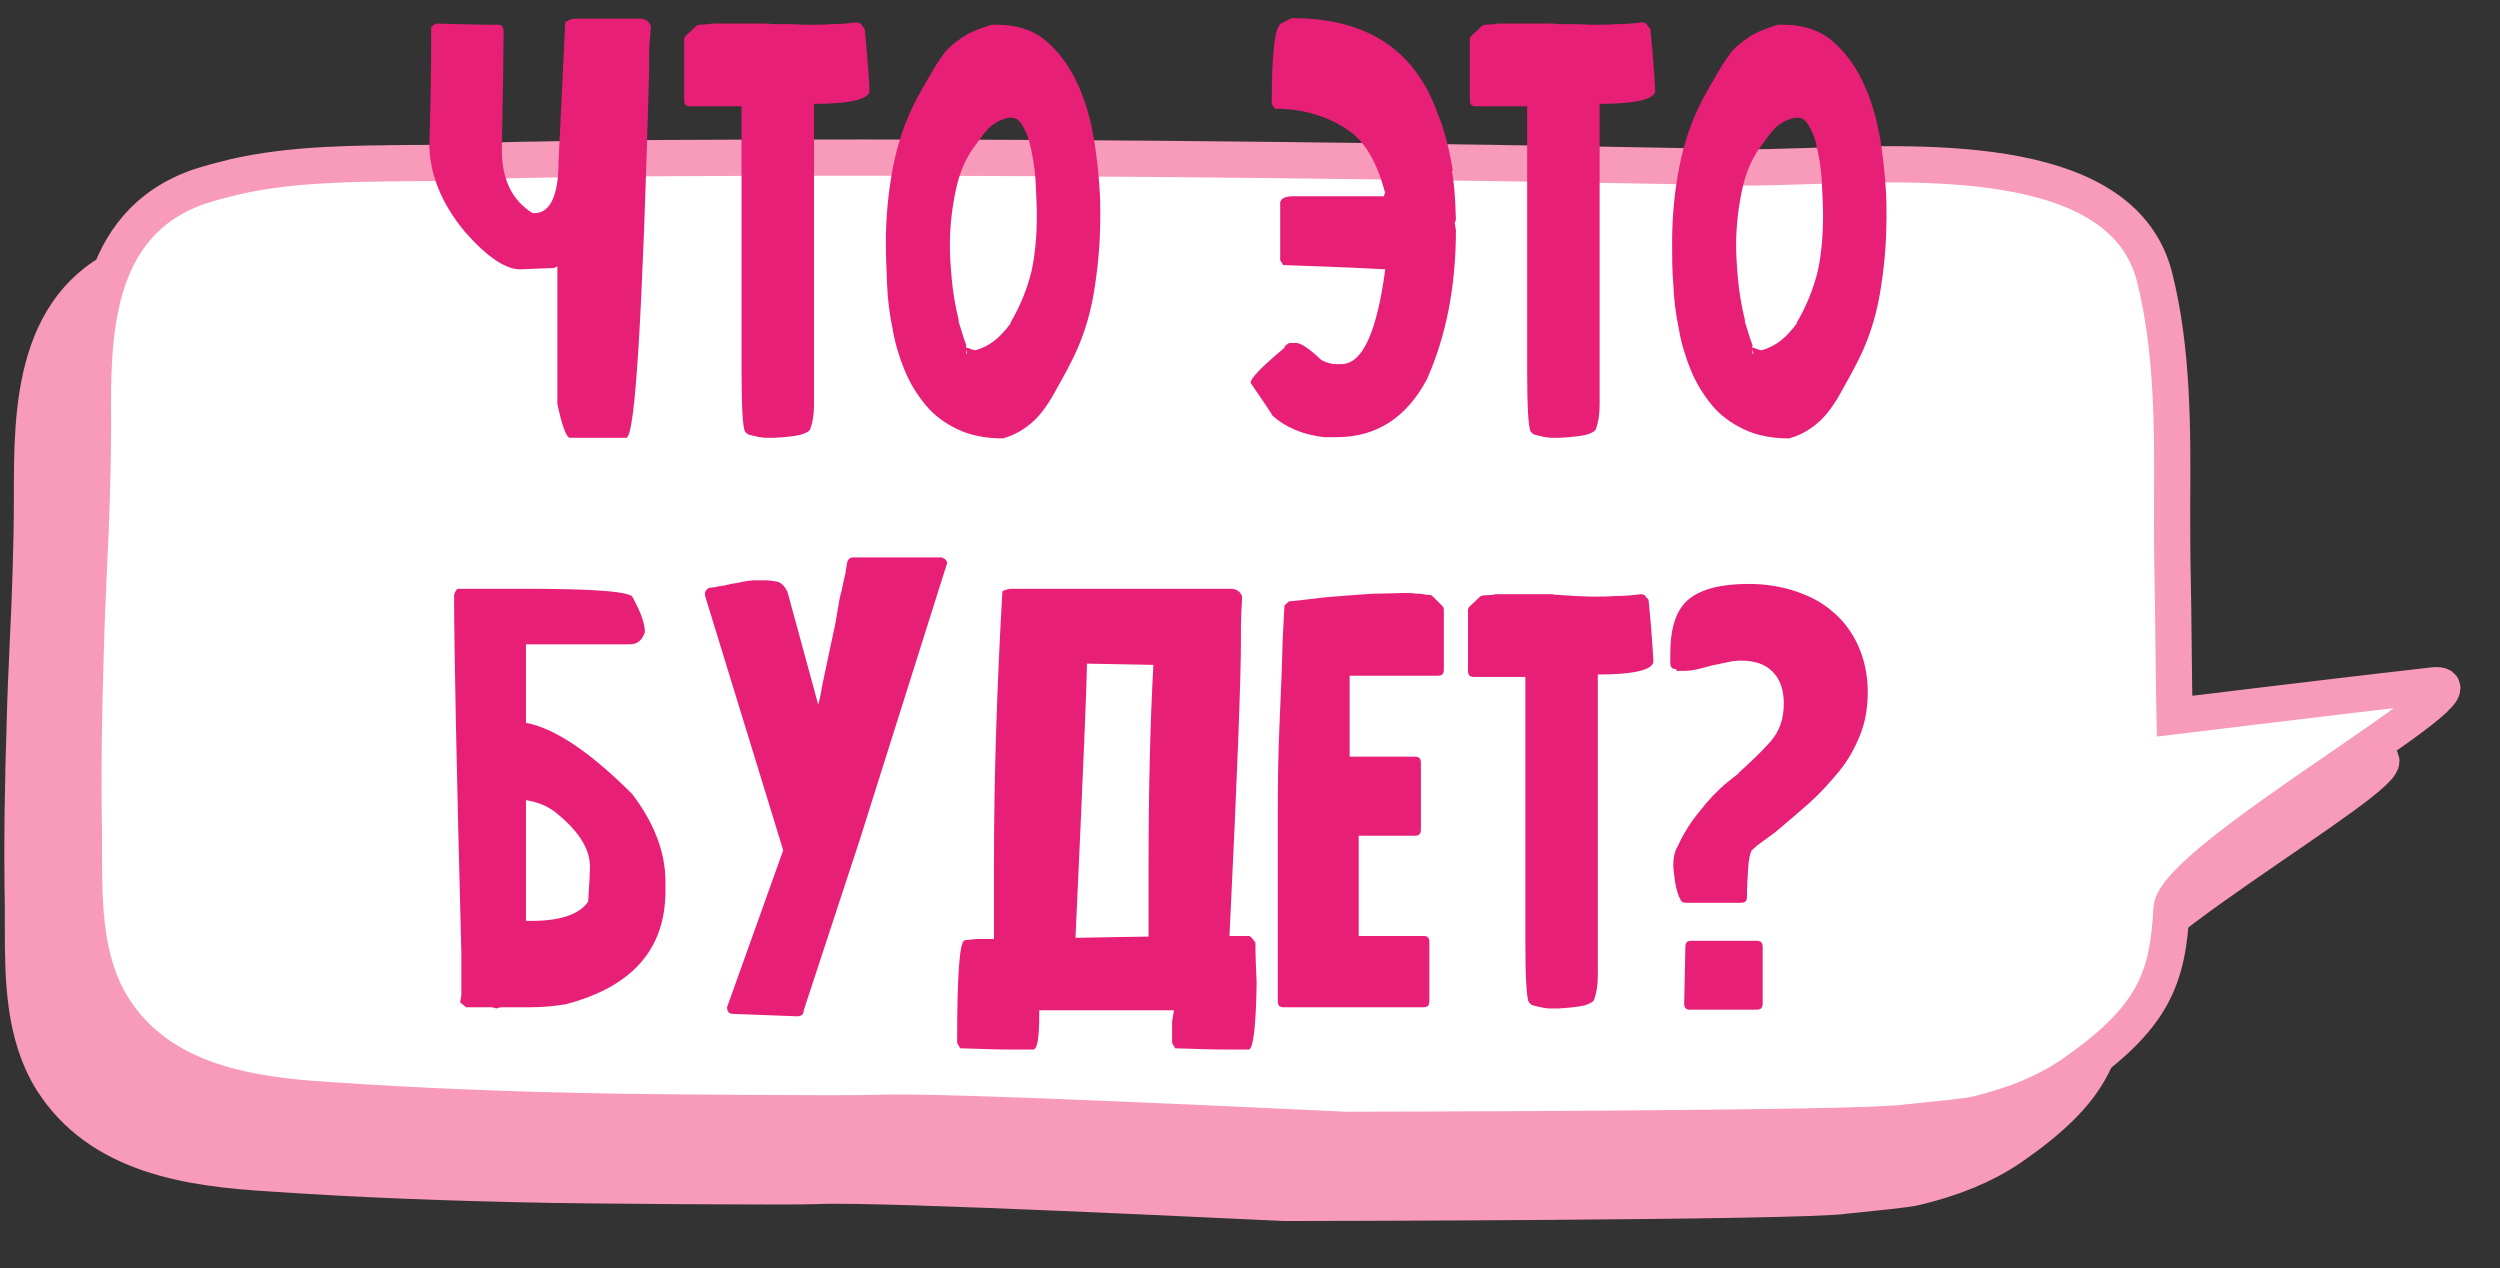 <?xml version="1.0" encoding="UTF-8"?> <!-- Generator: Adobe Illustrator 24.1.2, SVG Export Plug-In . SVG Version: 6.00 Build 0) --> <svg xmlns="http://www.w3.org/2000/svg" xmlns:xlink="http://www.w3.org/1999/xlink" id="Layer_1" x="0px" y="0px" viewBox="0 0 414 210" style="enable-background:new 0 0 414 210;" xml:space="preserve"><rect x="0" y="0" width="414" height="210" fill="#333333" stroke="none"/> <style type="text/css"> .st0{fill:#F89ABA;stroke:#F89ABA;stroke-width:6;stroke-miterlimit:10;} .st1{fill:#FFFFFF;stroke:#F89ABA;stroke-width:6;stroke-miterlimit:10;} .st2{fill:#E81F76;} </style> <path class="st0" d="M350.1,130.6c-0.1-4.2-0.2-18.4-0.3-22.6c-0.1-4-0.1-8.1-0.1-12.5c0.1-12.6,0.1-25.7-2.9-37.6 c-5.1-20.2-36.6-19.1-57.4-18.4c-4.3,0.1-8,0.3-11,0.2c-58.5-1.1-103.2-1.6-145.1-1.6c-21.3,0-44,0-66.3,0.6 C64.4,39,61.5,39,58.6,39c-10,0.1-20.3,0.1-29.8,2.3c-2,0.5-4,1-5.8,1.6C5.3,49.1,5.3,68,5.3,81.9c0,8.3-0.3,16.7-0.7,24.8 c-0.2,4.4-0.4,8.8-0.5,13.2c-0.3,9-0.5,19.7-0.3,30.4c0,1.1,0,2.3,0,3.4c0,8.3,0.1,17.7,4.8,25.2c7.9,12.5,22.8,14.6,36.1,15.4 c14.5,1,29.8,1.6,46.6,1.9c4.5,0.1,39,0.4,43.9,0.2c10.6-0.5,72.4,2.6,77.5,2.8c0.1,0,86.3-0.1,92.8-1.2v0c4.9-0.5,10.2-1,11.8-1.4 c6.2-1.5,11.3-3.6,15.6-6.5c13.6-9.4,16-15.9,16.6-27.5c0.4-8.2,54.3-38.1,43.4-37C382.9,126.6,350.1,130.6,350.1,130.6z"></path> <path class="st1" d="M360.1,118.6c-0.1-4.2-0.2-18.4-0.3-22.6c-0.1-4-0.1-8.1-0.1-12.5c0.1-12.6,0.1-25.7-2.9-37.6 c-5.1-20.2-36.6-19.1-57.4-18.4c-4.3,0.1-8,0.3-11,0.2c-58.5-1.1-103.2-1.6-145.1-1.6c-21.3,0-44,0-66.3,0.6 C74.4,27,71.5,27,68.6,27c-10,0.1-20.3,0.1-29.8,2.3c-2,0.5-4,1-5.8,1.6c-17.7,6.1-17.7,25-17.6,38.9c0,8.3-0.3,16.7-0.7,24.8 c-0.2,4.4-0.4,8.8-0.5,13.2c-0.3,9-0.5,19.7-0.3,30.4c0,1.1,0,2.3,0,3.4c0,8.3,0.1,17.7,4.8,25.2c7.9,12.5,22.8,14.6,36.1,15.4 c14.5,1,29.8,1.6,46.6,1.9c4.5,0.1,39,0.4,43.9,0.2c10.6-0.5,72.4,2.6,77.5,2.8c0.1,0,86.3-0.1,92.8-1.2v0c4.9-0.5,10.2-1,11.8-1.4 c6.2-1.5,11.3-3.6,15.6-6.5c13.6-9.4,16-15.9,16.6-27.5c0.4-8.2,54.3-38.1,43.4-37C392.9,114.6,360.1,118.6,360.1,118.6z"></path> <g> <path class="st2" d="M95.3,3.1H106c0.9,0,1.5,0.4,1.8,1.3c-0.2,2.1-0.3,3.6-0.3,4.6v2.6c-1.1,40.6-2.3,60.9-3.8,60.9h-9.3 c-0.6,0-1.3-1.9-2.1-5.6V44.1c-0.3,0.2-0.6,0.3-0.8,0.3c-0.9,0-2.7,0.1-5.4,0.2c-2.4,0-5.5-2.1-9.1-6.2c-3.9-4.7-5.9-9.6-5.9-14.7 c0.2-6.2,0.3-11.8,0.3-16.8V4.6c0-0.2,0.3-0.4,0.8-0.7c4,0.1,7.2,0.2,9.6,0.2h0.8c0.5,0,0.8,0.4,0.8,1.1c0,2.6-0.1,9.2-0.3,19.6 c0,4.9,1.7,8.4,5.1,10.5h0.3c2.6,0,4-2.9,4-8.6l1.1-23C94.3,3.2,94.8,3.1,95.3,3.1z"></path> <path class="st2" d="M143.2,4.8c0.3,3,0.5,5.4,0.6,7c0.1,1.6,0.2,2.7,0.2,3.2c0,1.4-3.1,2.2-9.2,2.2v49.8c0,1.6-0.2,2.9-0.6,4 c-0.1,0.4-0.7,0.7-1.6,1c-0.9,0.2-2.4,0.4-4.4,0.5c-0.1,0-0.6,0-1.3,0c-0.7,0-1.7-0.2-2.8-0.5c-0.1,0-0.3-0.1-0.4-0.2 c-0.1-0.1-0.2-0.2-0.3-0.3c-0.4-0.6-0.6-4-0.6-10.3V17.6h-8.5c-0.7,0-1-0.3-1-1v-10c0-0.3,0.1-0.5,0.3-0.7l1.6-1.5 c0.2-0.2,0.4-0.3,0.7-0.3l1.6-0.1c0.2-0.1,0.4-0.1,0.7-0.1c0.3,0,0.6,0,0.9,0h7.5c0.5,0,0.9,0,1.1,0.1h0.5C129,4,130,4,130.9,4 c0.9,0,1.9,0.1,2.9,0.1c1.3,0,2.6,0,3.8-0.1c1.3,0,2.7-0.1,4.2-0.3c0.5,0,0.8,0.2,0.9,0.5L143.2,4.8z"></path> <path class="st2" d="M146.7,40.2c0-4.3,0.4-8.5,1.2-12.6c0.8-4.1,2.1-7.9,4-11.4c0.9-1.7,1.8-3.2,2.5-4.4c0.7-1.3,1.5-2.3,2.2-3.3 c0.7-0.8,1.7-1.6,2.9-2.4c1.2-0.8,2.8-1.4,4.7-2h0.9c3.5,0,6.3,1,8.5,3c2.2,2,3.9,4.5,5.2,7.6c1.3,3,2.1,6.3,2.6,9.9 c0.5,3.6,0.8,6.9,0.8,10v1.5c0,4.3-0.4,8.5-1.1,12.6c-0.7,4.1-2,8-3.9,11.6c-0.9,1.8-1.8,3.3-2.5,4.6c-0.7,1.3-1.5,2.5-2.3,3.5 c-0.8,1-1.7,1.8-2.7,2.5c-1,0.7-2.2,1.3-3.6,1.7c-2.9,0-5.4-0.5-7.5-1.5c-2.1-1-3.9-2.3-5.3-4c-1.4-1.7-2.6-3.6-3.5-5.8 c-0.9-2.2-1.6-4.5-2-6.9c-0.5-2.4-0.8-4.8-0.9-7.3C146.8,44.7,146.7,42.4,146.7,40.2z M160,57.6c0.1,0,0.3,0,0.5,0.1 c0.2,0.1,0.5,0.2,1,0.3c1.2-0.3,2.3-0.9,3.2-1.6c0.9-0.7,1.8-1.7,2.7-2.9h-0.1c1.7-2.9,2.8-5.7,3.5-8.5c0.6-2.7,0.9-5.9,0.9-9.4 c0-1.4-0.1-3.2-0.2-5.4c-0.1-2.3-0.5-4.6-1.1-7c-0.5-1.4-1-2.4-1.4-2.9c-0.4-0.5-0.8-0.8-1.4-0.8H167c-0.5,0.1-1,0.3-1.5,0.5 c-0.4,0.2-0.9,0.5-1.3,0.8c-0.4,0.3-0.8,0.8-1.3,1.4s-1,1.4-1.7,2.3c-1.3,1.8-2.3,4.1-2.9,6.9c-0.6,2.8-1,5.9-1,9.3 c0,1.4,0.1,3.2,0.3,5.4c0.2,2.3,0.6,4.6,1.2,7.1l-0.1-0.1l0.9,2.9l0.4,1.1V57.6z M159.9,57.7C159.9,57.7,159.9,57.7,159.9,57.7 c0-0.1,0-0.1,0.1-0.1v0.3C160,57.9,159.9,57.8,159.9,57.7z M160,58c0,0.5,0,0.7,0.1,0.6c0.1-0.1,0-0.3-0.1-0.7V58z"></path> <path class="st2" d="M214,3c12.4,0,20.4,5.3,24.1,15.9c0.9,2,1.8,5.2,2.5,9.4h-0.2c0.3,1.2,0.6,3.9,0.7,8.1l-0.2,0.5l0.2,1.2 c0,9.3-1.6,17.5-4.8,24.7c-3.4,6.4-8.4,9.6-15,9.6h-2c-3.5-0.4-6.4-1.6-8.6-3.6c0-0.1-1.2-1.9-3.6-5.4c0-0.8,1.9-2.7,5.6-5.8 c0-0.3,0.3-0.5,0.8-0.8h1.2c0.7,0,2.1,0.9,4.1,2.8c0.9,0.5,1.7,0.7,2.5,0.7h0.8c3.5,0,5.9-5.2,7.3-15.7c-1.8-0.1-7.5-0.4-16.9-0.7 l-0.5-0.8v-9.6c0.2-0.7,0.9-1,2.2-1h15c0-0.3,0.1-0.5,0.2-0.5c-1.3-4.9-3.2-8.3-5.8-10.2c-3.5-2.5-7.7-3.8-12.5-3.8 c-0.3-0.4-0.5-0.7-0.5-1c0-8.8,0.6-13.2,1.8-13.2C213.3,3.3,213.8,3,214,3z"></path> <path class="st2" d="M273.3,4.8c0.3,3,0.5,5.4,0.6,7c0.1,1.6,0.2,2.7,0.2,3.2c0,1.4-3.1,2.2-9.2,2.2v49.8c0,1.6-0.2,2.9-0.6,4 c-0.1,0.4-0.7,0.7-1.6,1c-0.9,0.2-2.4,0.4-4.4,0.5c-0.1,0-0.6,0-1.3,0c-0.7,0-1.7-0.2-2.8-0.5c-0.1,0-0.3-0.1-0.4-0.2 c-0.1-0.1-0.2-0.2-0.3-0.3c-0.4-0.6-0.6-4-0.6-10.3V17.6h-8.5c-0.7,0-1-0.3-1-1v-10c0-0.3,0.1-0.5,0.3-0.7l1.6-1.5 c0.2-0.2,0.4-0.3,0.7-0.3l1.6-0.1c0.2-0.1,0.4-0.1,0.7-0.1c0.3,0,0.6,0,0.9,0h7.5c0.5,0,0.9,0,1.1,0.1h0.5C259.1,4,260.1,4,261,4 c0.9,0,1.9,0.1,2.9,0.1c1.3,0,2.6,0,3.8-0.1c1.3,0,2.7-0.1,4.2-0.3c0.5,0,0.8,0.2,0.9,0.5L273.3,4.8z"></path> <path class="st2" d="M276.9,40.2c0-4.3,0.4-8.5,1.2-12.6c0.8-4.1,2.1-7.9,4-11.4c0.9-1.7,1.8-3.2,2.5-4.4c0.7-1.3,1.5-2.3,2.2-3.3 c0.7-0.8,1.7-1.6,2.9-2.4c1.2-0.8,2.8-1.4,4.7-2h0.9c3.5,0,6.3,1,8.5,3c2.2,2,3.9,4.5,5.2,7.6c1.3,3,2.1,6.3,2.6,9.9 c0.5,3.6,0.8,6.9,0.8,10v1.5c0,4.3-0.4,8.5-1.1,12.6c-0.7,4.1-2,8-3.9,11.6c-0.9,1.8-1.8,3.3-2.5,4.6c-0.7,1.3-1.5,2.5-2.3,3.5 c-0.8,1-1.7,1.8-2.7,2.5c-1,0.7-2.2,1.3-3.6,1.7c-2.9,0-5.4-0.5-7.5-1.5c-2.1-1-3.9-2.3-5.3-4c-1.4-1.7-2.6-3.6-3.5-5.8 c-0.9-2.2-1.6-4.5-2-6.9c-0.5-2.4-0.8-4.8-0.9-7.3C276.9,44.7,276.9,42.4,276.9,40.2z M290.2,57.6c0.1,0,0.3,0,0.5,0.1 c0.2,0.1,0.5,0.2,1,0.3c1.2-0.3,2.3-0.9,3.2-1.6c0.9-0.7,1.8-1.7,2.7-2.9h-0.1c1.7-2.9,2.8-5.7,3.5-8.5c0.6-2.7,0.9-5.9,0.9-9.4 c0-1.4-0.1-3.2-0.2-5.4c-0.1-2.3-0.5-4.6-1.1-7c-0.5-1.4-1-2.4-1.4-2.9c-0.4-0.5-0.8-0.8-1.4-0.8h-0.6c-0.5,0.1-1,0.3-1.5,0.5 c-0.4,0.2-0.9,0.5-1.3,0.8c-0.4,0.3-0.8,0.8-1.3,1.4s-1,1.4-1.7,2.3c-1.3,1.8-2.3,4.1-2.9,6.9c-0.6,2.8-1,5.9-1,9.3 c0,1.4,0.1,3.2,0.3,5.4c0.2,2.3,0.6,4.6,1.2,7.1l-0.1-0.1l0.9,2.9l0.4,1.1V57.6z M290.1,57.7C290,57.7,290,57.7,290.1,57.7 c0-0.1,0-0.1,0.1-0.1v0.3C290.1,57.9,290.1,57.8,290.1,57.7z M290.2,58c0,0.5,0,0.7,0.1,0.6c0.1-0.1,0-0.3-0.1-0.7V58z"></path> <path class="st2" d="M75.9,97.5h11.1c11.8,0,17.8,0.5,17.8,1.5c1.4,2.5,2,4.4,2,5.7c-0.5,1.4-1.3,2-2.5,2H87.1v13 c4.8,0.9,10.7,4.9,17.6,11.8c3.7,4.9,5.5,9.7,5.5,14.5v1.5c0,9.7-5.5,15.9-16.5,18.8c-1.8,0.3-3.7,0.5-5.7,0.5h-4.8 c-0.4,0-0.7,0.1-1,0.2c-0.3-0.1-0.6-0.2-1-0.2h-4l-1-0.8l0.2-1.2v-7c-0.8-30.8-1.2-50.5-1.2-59.3C75.4,97.8,75.7,97.5,75.9,97.5z M87.1,132.5v20H88c4.8,0,8-1.1,9.4-3.2c0.2-3,0.3-5,0.3-5.8c0-3-2-6.1-6-9.2C90.3,133.3,88.8,132.8,87.1,132.5z"></path> <path class="st2" d="M116.8,98.8c-0.1-0.3-0.1-0.7,0.1-1s0.5-0.5,0.8-0.5c0.1,0,0.6,0,1.3-0.2c0.7-0.1,1.4-0.2,2-0.4 c0.9-0.1,1.6-0.3,2.2-0.4c0.6-0.1,1.2-0.2,1.8-0.2h1.6c0.7,0,1.4,0.1,2,0.2c0.7,0.1,1.3,0.7,1.8,1.7l5.1,18.7 c0.1-0.5,0.3-1.1,0.4-1.7c0.1-0.6,0.2-1,0.2-1.2l1.9-9c0.3-1.2,0.5-2.5,0.7-3.7c0.2-1.3,0.4-2.4,0.7-3.4c0.2-1,0.4-2,0.6-2.7 c0.1-0.8,0.2-1.4,0.3-1.9c0.1-0.5,0.5-0.8,1-0.8h14.4c0.3,0,0.6,0.1,0.9,0.4c0.3,0.3,0.3,0.6,0.1,1L142.4,139l-9.3,28.3 c0,0.7-0.4,1-1.1,1l-10.6-0.4c-0.7,0-1-0.4-1-1.1l9.3-26L116.8,98.8z"></path> <path class="st2" d="M167.6,97.5h36.2c0.9,0,1.6,0.4,1.9,1.3c-0.1,2.1-0.2,3.6-0.2,4.6v2.6c0,6.2-0.6,22.5-1.9,49h3.2 c0.3,0,0.6,0.4,1.1,1.1c0,2.2,0.1,4.4,0.2,6.6c-0.1,7.4-0.6,11.1-1.3,11.1h-4.1c-1.8,0-4.5-0.1-8.1-0.2l-0.5-0.9v-3.5l0.3-1.9 h-22.3v0.6c0,3.9-0.3,5.9-1,5.9H167c-1.8,0-4.4-0.1-8-0.2l-0.5-0.9c0-11.3,0.4-17,1.3-17l1.9-0.2h2.9v-12.1 c0-14.7,0.5-29.9,1.4-45.5C166.6,97.6,167.2,97.5,167.6,97.5z M180,109.9v0.2c0,2.2-0.6,17.2-1.9,45.2h0.3 c6.2-0.1,10.1-0.2,11.8-0.2v-11.6c0-13.1,0.3-24.3,0.8-33.4h-0.2C190.2,110.1,186.6,110,180,109.9z"></path> <path class="st2" d="M213.4,99.6l2.8-0.3c1.7-0.2,3.2-0.4,4.6-0.5c1.4-0.1,2.7-0.2,3.9-0.3c1.3-0.1,2.5-0.2,3.9-0.2 c1.3,0,2.8-0.1,4.3-0.1c0.3,0,0.9,0,1.6,0.1c0.7,0,1.3,0.1,1.8,0.2h0.3c0.3,0,0.5,0.1,0.7,0.3l1.5,1.5c0.2,0.2,0.3,0.4,0.3,0.7v9.9 c0,0.7-0.3,1-1,1h-14.6v13.4h10.8c0.7,0,1,0.3,1,1v11.1c0,0.7-0.3,1-1,1h-9.3v16.6h10.8c0.6,0,0.9,0.3,0.9,1v9.8c0,0.7-0.3,1-0.9,1 h-23.3c-0.6,0-0.9-0.3-0.9-1v-32.1c0-4.8,0.1-9.5,0.3-14.1s0.4-9,0.5-13.4l0.3-5.9L213.4,99.6z"></path> <path class="st2" d="M273,99.3c0.3,3,0.5,5.4,0.6,7c0.1,1.6,0.2,2.7,0.2,3.2c0,1.4-3.1,2.2-9.2,2.2v49.8c0,1.6-0.2,2.9-0.6,4 c-0.1,0.4-0.7,0.7-1.6,1c-0.9,0.2-2.4,0.4-4.4,0.5c-0.1,0-0.6,0-1.3,0c-0.7,0-1.7-0.2-2.8-0.5c-0.1,0-0.3-0.1-0.4-0.2 c-0.1-0.1-0.2-0.2-0.3-0.3c-0.4-0.6-0.6-4-0.6-10.3v-43.6h-8.5c-0.7,0-1-0.3-1-1v-10c0-0.3,0.1-0.5,0.3-0.7l1.6-1.5 c0.2-0.2,0.4-0.3,0.7-0.3l1.6-0.1c0.2-0.1,0.4-0.1,0.7-0.1c0.3,0,0.6,0,0.9,0h7.5c0.5,0,0.9,0,1.1,0.1h0.5c0.9,0.1,1.9,0.1,2.8,0.2 c0.9,0,1.9,0.1,2.9,0.1c1.3,0,2.6,0,3.8-0.1c1.3,0,2.7-0.1,4.2-0.3c0.5,0,0.8,0.2,0.9,0.5L273,99.3z"></path> <path class="st2" d="M277.6,110.8c-0.7,0-1-0.3-1-1v-1.5c0-4.4,1-7.4,3.1-9.1c2.1-1.7,5.4-2.5,9.9-2.5c2.7,0,5.3,0.4,7.7,1.2 c2.4,0.8,4.5,1.9,6.2,3.4c1.8,1.5,3.2,3.4,4.2,5.6c1,2.2,1.6,4.8,1.6,7.7c0,2.6-0.4,5-1.3,7.2c-0.9,2.2-2,4.2-3.5,6 c-1.5,1.8-3.1,3.6-4.9,5.2c-1.8,1.6-3.7,3.2-5.6,4.8L291,140l-0.9,0.8c-0.3,0.5-0.5,1.5-0.6,2.9c-0.1,1.5-0.2,3.1-0.2,4.8 c0,0.7-0.3,1-1,1h-9.1c-0.5,0-0.8-0.2-0.9-0.5c-0.4-0.7-0.7-1.7-0.9-2.9c-0.2-1.3-0.3-2.3-0.3-2.9c0-1.1,0.2-2.2,0.7-3 c1-2.2,2.2-4.1,3.7-5.9c1.4-1.8,2.9-3.4,4.6-4.8l1.9-1.5h-0.1c2-1.8,3.8-3.5,5.3-5.2c1.5-1.7,2.2-3.8,2.2-6.3c0-2.2-0.6-4-1.8-5.2 c-1.2-1.3-3-1.9-5.3-1.9c-0.8,0-1.6,0.1-2.4,0.3c-0.8,0.2-1.6,0.3-2.4,0.5c-0.7,0.2-1.5,0.4-2.3,0.6c-0.8,0.2-1.6,0.3-2.5,0.3 H277.6z M279.1,156.8c0-0.7,0.3-1,0.9-1h10.9c0.7,0,1,0.3,1,1v9.4c0,0.7-0.3,1-1,1h-11.1c-0.6,0-0.9-0.3-0.9-1L279.1,156.8z"></path> </g> </svg> 